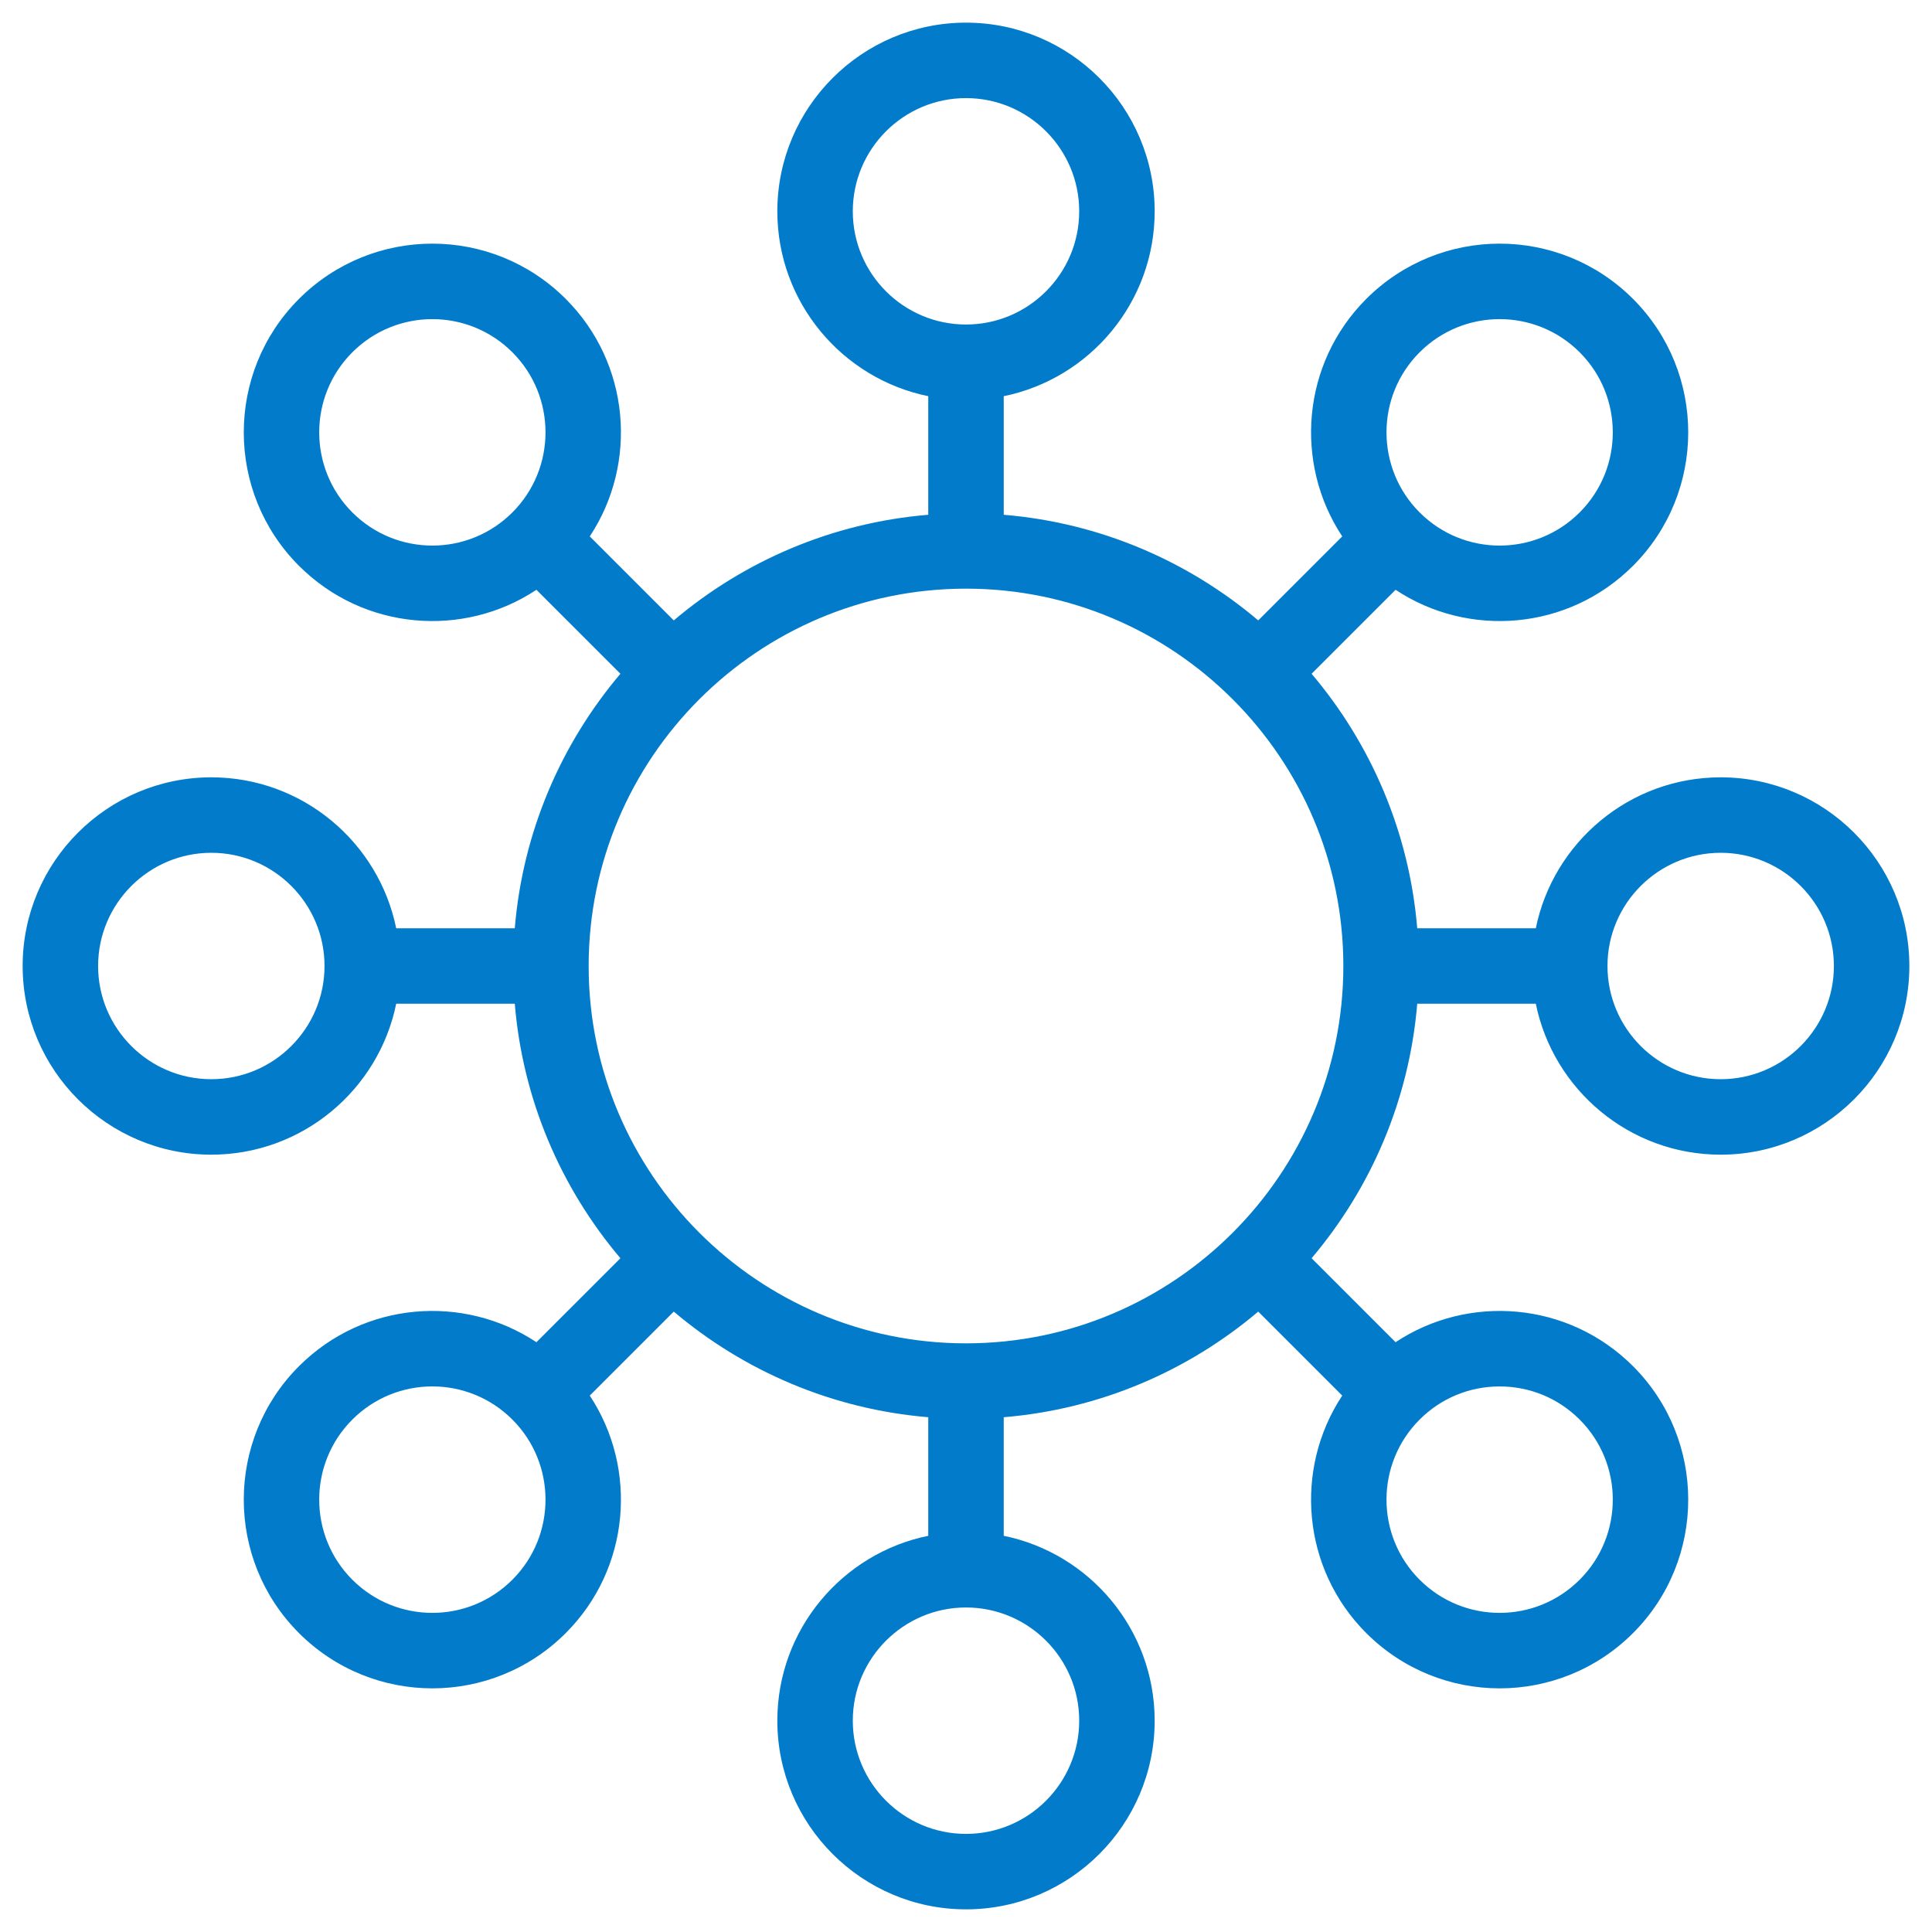 <svg xmlns="http://www.w3.org/2000/svg" width="512" viewBox="0 0 512 512" fill="#027cca" height="512"><g id="_x34_54_x2C__Business_x2C__Distribute_x2C__Relationship_x2C__Share_x2C__Structure"><path d="m456 206c-24.147 0-44.349 17.205-48.994 40h-31.426c-2.121-25.585-12.304-48.915-27.994-67.443l22.257-22.257c19.217 12.759 45.669 10.899 62.934-6.366 19.493-19.495 19.493-51.215 0-70.71-19.542-19.541-51.168-19.542-70.712 0-17.074 17.074-19.193 43.525-6.359 62.928l-22.263 22.262c-18.528-15.691-41.857-25.873-67.443-27.994v-31.426c22.795-4.646 40-24.847 40-48.994 0-27.57-22.43-50-50-50s-50 22.43-50 50c0 24.146 17.205 44.348 40 48.994v31.426c-25.585 2.121-48.916 12.303-67.443 27.994l-22.262-22.262c12.833-19.403 10.714-45.854-6.36-62.928-19.541-19.54-51.168-19.542-70.711 0-19.495 19.495-19.495 51.216 0 70.711 17.249 17.249 43.702 19.134 62.934 6.365l22.257 22.257c-15.691 18.528-25.873 41.858-27.994 67.443h-31.426c-4.646-22.795-24.847-40-48.994-40-27.57 0-50 22.43-50 50s22.43 50 50 50c24.146 0 44.348-17.205 48.994-40h31.426c2.121 25.586 12.303 48.915 27.994 67.443l-22.258 22.257c-19.216-12.759-45.669-10.898-62.934 6.365-19.495 19.496-19.495 51.217 0 70.713 19.543 19.539 51.166 19.54 70.711 0 17.074-17.075 19.193-43.526 6.36-62.93l22.262-22.263c18.528 15.69 41.858 25.873 67.443 27.994v31.426c-22.795 4.646-40 24.848-40 48.994 0 27.57 22.43 50 50 50s50-22.43 50-50c0-24.147-17.205-44.349-40-48.994v-31.425c25.586-2.121 48.915-12.304 67.443-27.994l22.263 22.263c-12.834 19.403-10.715 45.854 6.36 62.93 19.541 19.539 51.167 19.54 70.711 0 19.494-19.496 19.494-51.217 0-70.713-17.248-17.246-43.699-19.137-62.934-6.365l-22.257-22.257c15.691-18.528 25.873-41.857 27.994-67.443h31.426c4.646 22.795 24.848 40 48.994 40 27.57 0 50-22.43 50-50s-22.429-50.001-49.999-50.001zm-79.792-112.634c11.723-11.724 30.701-11.726 42.427-.001 11.696 11.697 11.696 30.729 0 42.426-11.724 11.725-30.702 11.726-42.427 0-11.697-11.696-11.697-30.728 0-42.425zm-150.208-37.366c0-16.542 13.458-30 30-30s30 13.458 30 30-13.458 30-30 30-30-13.458-30-30zm-132.634 79.792c-11.697-11.697-11.697-30.729 0-42.426 11.723-11.724 30.701-11.726 42.426 0 11.697 11.697 11.697 30.729 0 42.426-11.723 11.724-30.701 11.726-42.426 0zm-37.366 150.208c-16.542 0-30-13.458-30-30s13.458-30 30-30 30 13.458 30 30-13.458 30-30 30zm79.792 132.636c-11.726 11.724-30.702 11.724-42.426 0-11.698-11.697-11.698-30.73 0-42.428 11.721-11.724 30.701-11.728 42.426 0 11.698 11.697 11.698 30.731 0 42.428zm150.208 37.364c0 16.542-13.458 30-30 30s-30-13.458-30-30 13.458-30 30-30 30 13.458 30 30zm132.635-79.792c11.697 11.697 11.697 30.73.001 42.428-11.728 11.724-30.702 11.724-42.428 0-11.697-11.697-11.697-30.73 0-42.428 5.666-5.667 13.2-8.787 21.214-8.787 8.013 0 15.547 3.12 21.213 8.787zm-162.635-20.208c-55.14 0-100-44.859-100-100 0-55.14 44.86-100 100-100 55.141 0 100 44.86 100 100 0 55.141-44.859 100-100 100zm200-70c-16.542 0-30-13.458-30-30s13.458-30 30-30 30 13.458 30 30-13.458 30-30 30z"></path></g></svg>